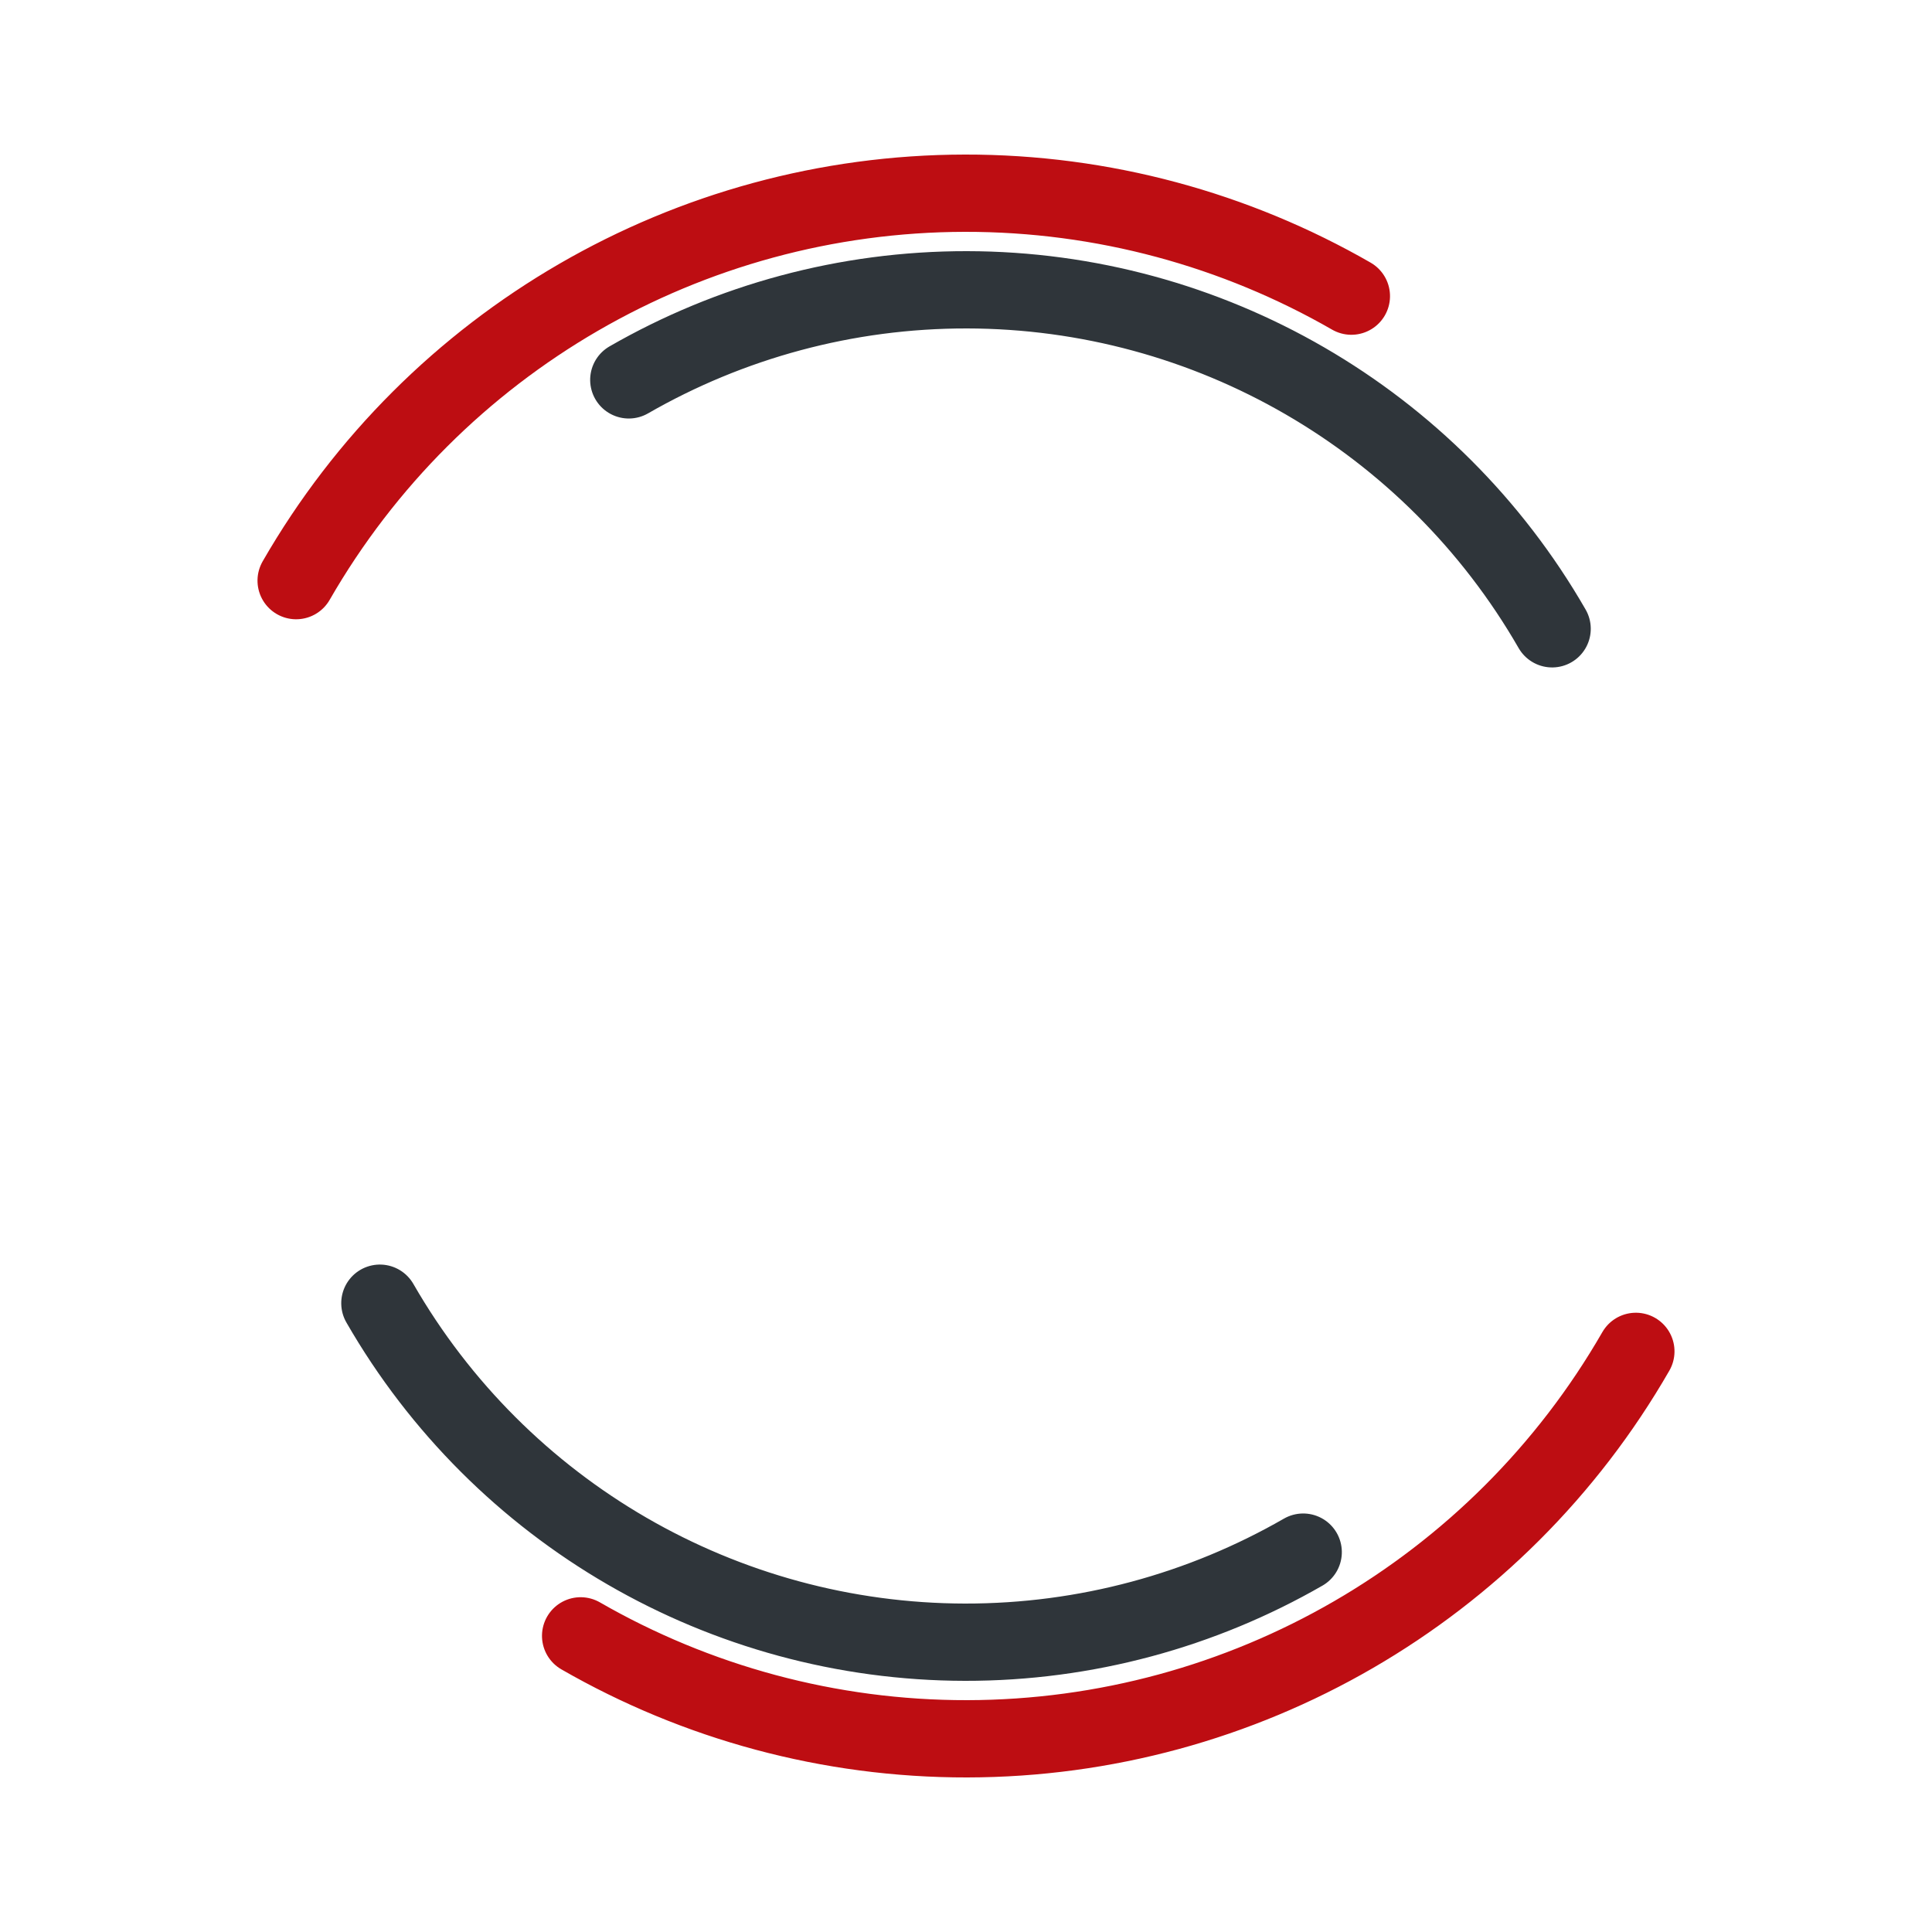 <svg width="71px" height="71px" xmlns="http://www.w3.org/2000/svg" viewBox="0 0 100 100" preserveAspectRatio="xMidYMid"
     class="lds-double-ring" style="background: none;">
    <circle cx="50" cy="50" ng-attr-r="{{config.radius}}" ng-attr-stroke-width="{{config.width}}"
            ng-attr-stroke="{{config.c1}}" ng-attr-stroke-dasharray="{{config.dasharray}}" fill="none"
            stroke-linecap="round" r="40" stroke-width="4" stroke="#bd0d12"
            stroke-dasharray="62.832 62.832" transform="rotate(29.912 50 50)">
        <animateTransform attributeName="transform" type="rotate" calcMode="linear" values="0 50 50;360 50 50"
                          keyTimes="0;1" dur="2s" begin="0s" repeatCount="indefinite"></animateTransform>
    </circle>
    <circle cx="50" cy="50" ng-attr-r="{{config.radius2}}" ng-attr-stroke-width="{{config.width}}"
            ng-attr-stroke="{{config.c2}}" ng-attr-stroke-dasharray="{{config.dasharray2}}"
            ng-attr-stroke-dashoffset="{{config.dashoffset2}}" fill="none" stroke-linecap="round" r="35"
            stroke-width="4" stroke="#2f353a" stroke-dasharray="54.978 54.978"
            stroke-dashoffset="54.978" transform="rotate(-29.912 50 50)">
        <animateTransform attributeName="transform" type="rotate" calcMode="linear" values="0 50 50;-360 50 50"
                          keyTimes="0;1" dur="2s" begin="0s" repeatCount="indefinite"></animateTransform>
    </circle>
</svg>